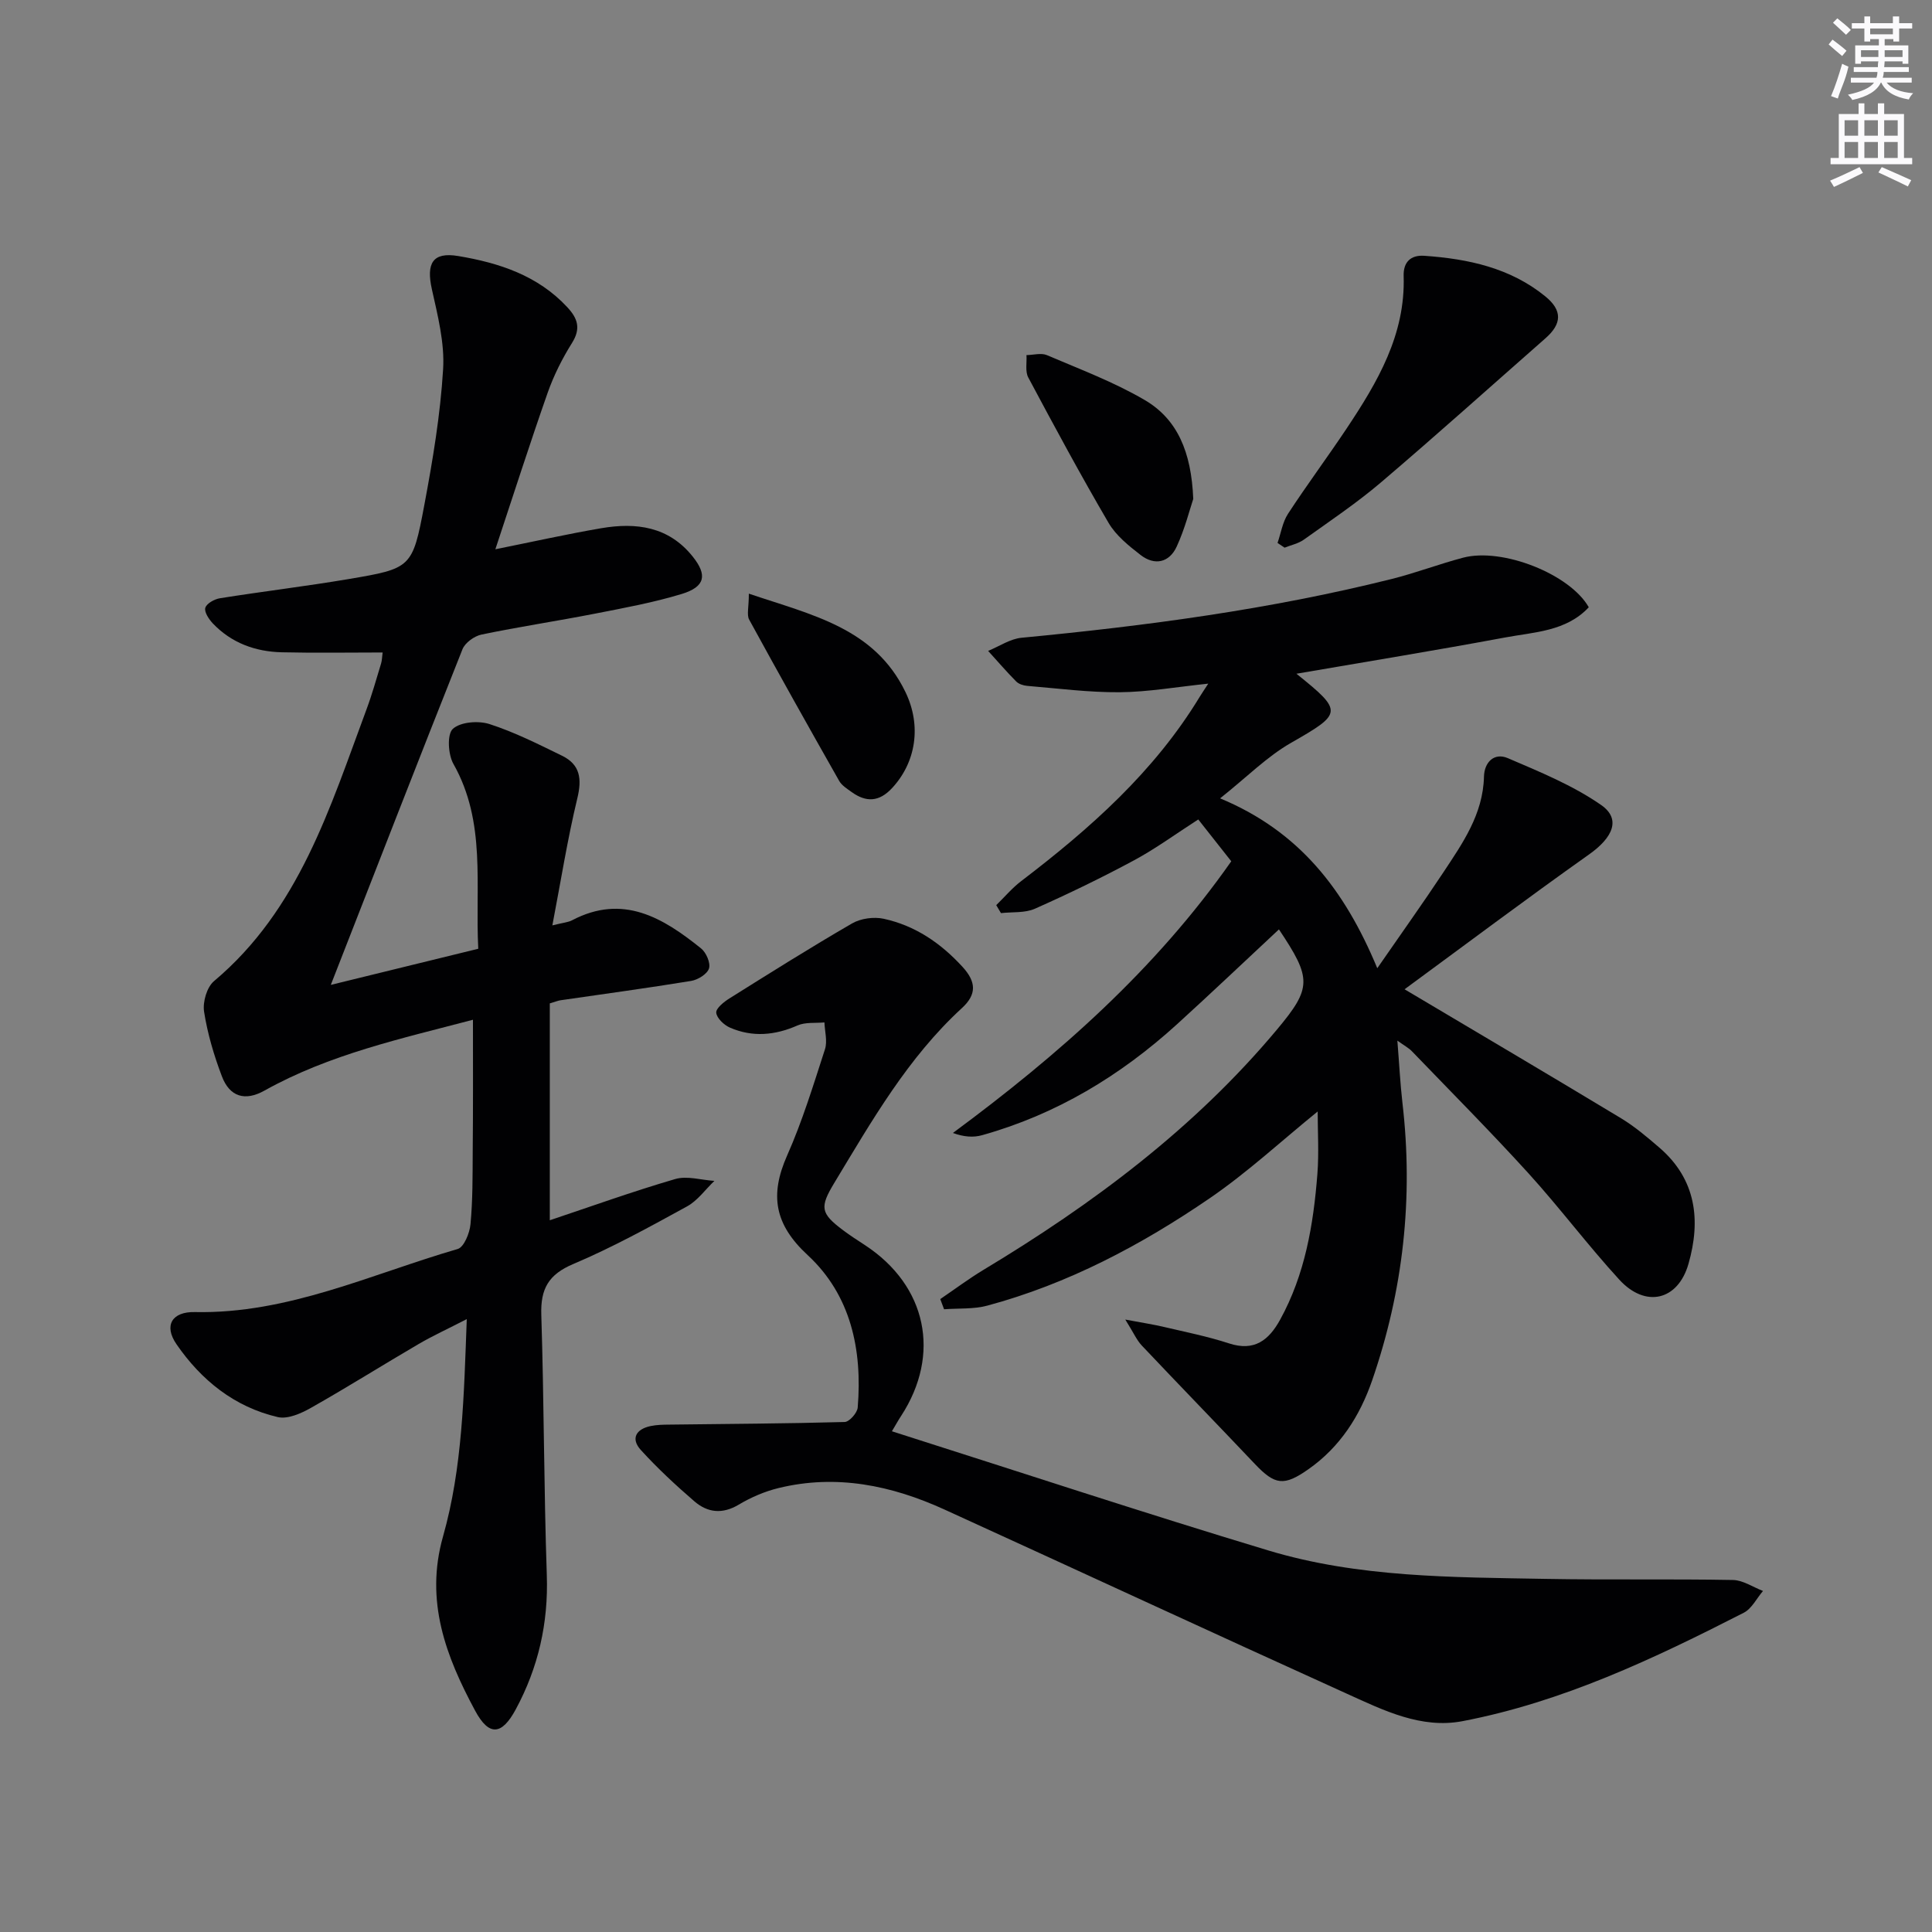 <svg enable-background="new 0 0 400 400" viewBox="0 0 400 400" xmlns="http://www.w3.org/2000/svg"><rect x="0" y="0" width="400" height="400" fill="#808080" stroke="none"/><g fill="#010103"><path d="m97.92 211.13c-14.74 3.89-29.67 7.12-43.17 14.67-4 2.24-7.19 1.31-8.81-2.96-1.64-4.32-2.98-8.84-3.69-13.39-.31-2 .58-5.08 2.06-6.32 17.63-14.82 23.99-35.87 31.57-56.26 1.16-3.11 2.05-6.32 3.02-9.5.19-.63.19-1.31.32-2.28-7.01 0-13.92.12-20.83-.04-5.49-.12-10.45-1.91-14.32-5.97-.82-.87-1.82-2.37-1.56-3.24.26-.9 1.89-1.8 3.03-1.98 8.84-1.41 17.74-2.47 26.57-3.96 13.08-2.22 13.29-2.29 15.75-15.39 1.74-9.27 3.31-18.65 3.88-28.05.34-5.47-1.12-11.15-2.33-16.6-1.19-5.36.17-7.74 5.47-6.85 8.42 1.41 16.44 4 22.56 10.58 2.19 2.35 2.86 4.43.98 7.43-2.01 3.21-3.76 6.69-5.02 10.26-3.67 10.45-7.05 21.01-10.84 32.44 7.86-1.58 14.86-3.15 21.93-4.36 7.23-1.23 13.97-.37 18.96 5.91 3.02 3.79 2.57 6.22-2.32 7.71-5.86 1.78-11.93 2.89-17.95 4.07-7.82 1.53-15.7 2.71-23.49 4.33-1.49.31-3.4 1.69-3.94 3.04-9.14 22.97-18.08 46.01-27.26 69.49 10.03-2.46 20.06-4.92 30.53-7.48-.68-13.1 1.7-26.18-5.15-38.28-1.1-1.95-1.34-6.11-.12-7.24 1.57-1.45 5.29-1.74 7.59-1 5.18 1.67 10.12 4.16 15.03 6.56 3.75 1.83 4.14 4.77 3.16 8.81-2.04 8.45-3.4 17.07-5.17 26.31 2.21-.56 3.25-.62 4.09-1.06 10.54-5.53 18.82-.51 26.7 5.83 1.06.85 2 3.02 1.64 4.15-.37 1.16-2.3 2.35-3.7 2.58-9 1.48-18.05 2.69-27.08 4.01-.47.07-.93.27-2.18.64v44.9c8.38-2.8 17.09-5.94 25.96-8.53 2.46-.72 5.4.21 8.12.38-1.88 1.79-3.48 4.09-5.68 5.29-7.71 4.23-15.46 8.5-23.54 11.92-5.13 2.17-6.79 5.13-6.62 10.5.57 17.96.53 35.94 1.14 53.9.34 9.95-1.76 19.15-6.43 27.81-2.88 5.34-5.52 5.64-8.41.27-6.03-11.2-10.44-22.68-6.65-36.06 4.04-14.25 4.32-29.08 4.92-45.01-3.94 2.03-7.03 3.44-9.96 5.15-7.46 4.36-14.78 8.97-22.3 13.22-2.04 1.16-4.82 2.39-6.88 1.91-8.96-2.09-15.83-7.63-20.96-15.08-2.68-3.89-.92-6.76 3.78-6.66 19.3.41 36.51-7.85 54.44-13.06 1.31-.38 2.48-3.3 2.65-5.13.47-4.96.43-9.98.46-14.97.09-8.98.05-17.93.05-27.36z"/><path d="m290.8 204.82c14.89 8.85 29.91 17.7 44.83 26.71 2.83 1.71 5.4 3.9 7.91 6.06 7.65 6.57 8.63 15.05 6.04 24.08-2.18 7.61-8.9 9.18-14.31 3.28-6.52-7.11-12.32-14.87-18.8-22.01-7.84-8.62-16.06-16.89-24.15-25.29-.64-.67-1.51-1.12-3.01-2.2.39 4.85.59 8.88 1.05 12.89 2.29 19.65.17 38.82-6.28 57.48-2.55 7.37-6.64 13.77-13.16 18.35-5.09 3.58-6.95 3.32-11.13-1.09-7.77-8.2-15.64-16.3-23.4-24.51-1.06-1.12-1.7-2.65-3.41-5.37 3.67.69 5.86 1.02 8.01 1.53 4.51 1.06 9.08 1.97 13.48 3.41 5.25 1.71 8.24-.69 10.56-4.9 5.17-9.39 6.9-19.69 7.72-30.17.34-4.39.06-8.84.06-12.95-7.48 6.07-14.54 12.62-22.39 17.99-14.17 9.69-29.3 17.71-46.02 22.21-2.84.76-5.95.52-8.94.75-.26-.7-.53-1.4-.79-2.11 2.98-2.02 5.87-4.19 8.95-6.05 22.65-13.63 43.64-29.29 60.72-49.7 7.29-8.71 7.26-10.6.45-20.79-7.04 6.56-13.99 13.17-21.08 19.62-11.73 10.67-25.01 18.69-40.38 22.99-1.78.5-3.73.38-6.04-.46 21.87-16.18 41.86-33.76 57.63-56.25-2.15-2.73-4.37-5.54-6.83-8.66-4.64 2.98-8.79 6.03-13.28 8.45-6.71 3.61-13.58 6.94-20.54 10.03-2.07.92-4.67.64-7.03.91-.33-.55-.65-1.1-.98-1.65 1.72-1.67 3.28-3.54 5.17-4.98 14.24-10.86 27.53-22.62 36.95-38.14.41-.67.85-1.32 1.78-2.74-6.64.69-12.48 1.73-18.33 1.78-6.39.05-12.79-.79-19.18-1.32-.79-.07-1.75-.38-2.28-.93-2.01-2.03-3.87-4.2-5.79-6.31 2.31-.94 4.56-2.5 6.93-2.72 25.8-2.46 51.45-5.87 76.63-12.17 4.99-1.25 9.82-3.1 14.79-4.41 8.11-2.14 22.12 3.4 26.01 10.27-4.7 5.02-11.29 5.12-17.36 6.26-14.27 2.66-28.6 4.99-43.17 7.5 9.76 7.83 9.52 8.22-1.12 14.31-4.95 2.83-9.11 7.06-14.68 11.49 16.37 6.8 25.77 18.88 32.54 35.17 5.11-7.39 9.48-13.51 13.63-19.77 4.03-6.09 8.27-12.1 8.46-19.89.07-2.99 2.11-5.05 4.95-3.83 6.62 2.84 13.44 5.62 19.3 9.69 4.2 2.92 2.43 6.76-2.49 10.24-13.08 9.27-25.93 18.92-38.2 27.92z"/><path d="m184.66 296.33c26.47 8.42 52.11 16.89 77.95 24.68 18.65 5.62 38.06 5.53 57.33 5.88 12.95.24 25.91-.01 38.85.23 2.09.04 4.15 1.48 6.22 2.27-1.31 1.53-2.32 3.66-3.98 4.51-18.62 9.52-37.52 18.48-58.24 22.45-8.53 1.63-16.31-2.23-23.84-5.64-27.85-12.62-55.58-25.48-83.39-38.17-10.98-5.01-22.4-7.38-34.39-4.45-2.87.7-5.71 1.93-8.24 3.44-3.39 2.02-6.45 1.65-9.17-.7-3.87-3.34-7.64-6.84-11.08-10.62-2.13-2.34-1.02-4.32 2.02-4.96 1.29-.27 2.64-.29 3.97-.3 12.07-.15 24.15-.21 36.21-.54.97-.03 2.61-1.89 2.7-3 .98-11.95-1.41-23.28-10.38-31.57-6.86-6.35-7.86-12.42-4.24-20.59 3.15-7.1 5.44-14.6 7.84-22.01.54-1.67-.04-3.7-.11-5.56-1.87.18-3.95-.09-5.58.63-4.68 2.06-9.32 2.47-13.98.45-1.23-.54-2.73-1.95-2.84-3.09-.09-.9 1.59-2.25 2.75-2.97 8.4-5.27 16.8-10.55 25.38-15.52 1.8-1.04 4.5-1.4 6.54-.96 6.51 1.42 11.8 5.02 16.33 9.97 2.85 3.12 2.94 5.69-.12 8.51-11.21 10.28-18.65 23.32-26.39 36.13-3.12 5.15-2.92 6.35 1.79 9.89 1.46 1.1 3.01 2.08 4.54 3.09 12.76 8.38 15.76 22.58 7.46 35.34-.53.79-.99 1.64-1.91 3.18z"/><path d="m264.5 112.41c.7-2.02 1.03-4.28 2.16-6.02 3.9-5.98 8.17-11.71 12.13-17.65 6.39-9.59 12.21-19.43 11.82-31.58-.09-2.89 1.45-4.4 4.29-4.2 9.06.63 17.78 2.49 25.04 8.4 3.57 2.91 3.45 5.68.03 8.68-11.34 9.96-22.56 20.05-34.05 29.83-5.04 4.29-10.59 8.01-15.99 11.87-1.14.81-2.64 1.11-3.97 1.65-.49-.32-.97-.65-1.46-.98z"/><path d="m247.05 103.3c-.72 2.13-1.72 6.17-3.43 9.87-1.52 3.3-4.54 4.01-7.48 1.73-2.46-1.91-5.09-4.02-6.62-6.64-5.79-9.89-11.23-19.99-16.63-30.11-.67-1.25-.27-3.07-.37-4.63 1.42-.02 3.05-.5 4.24.01 6.82 2.92 13.85 5.55 20.22 9.28 6.76 3.95 9.68 10.72 10.07 20.49z"/><path d="m155.04 122.91c13.06 4.42 25.99 7.08 32.41 20.34 3.44 7.1 2.13 14.67-2.77 19.93-2.67 2.87-5.36 2.96-8.35.81-.94-.68-2.05-1.36-2.59-2.32-6.29-11.08-12.52-22.2-18.63-33.38-.54-1-.07-2.55-.07-5.38z"/></g><path d="m378.6 9.2.8-1c.9.7 1.9 1.4 2.9 2.3l-.9 1.1c-1.1-.9-2-1.7-2.8-2.4zm.5 10.7c.9-2.1 1.6-4.3 2.3-6.7.4.2.8.4 1.3.6-.7 3.1-1.5 4.3-2.2 6.6zm.4-15.2.9-.9c1 .8 2 1.6 2.8 2.4l-1 1c-1-.9-1.9-1.8-2.7-2.5zm12.5-1.3h1.2v1.4h2.7v1.1h-2.7v2.7h-1.2v-.5h-1.8v1.3h4.9v3.8h-1.2v-.5h-3.7c0 .4-.1.9-.1 1.2h5.1v1h-5.2c0 .5-.1.9-.2 1.2h6v1h-5.2c1.1 1.3 2.9 2 5.5 2.2-.4.4-.7.8-.9 1.3-2.9-.5-4.8-1.6-5.7-3.5h-.1c-.8 1.7-2.7 2.9-5.9 3.6-.2-.4-.6-.8-.9-1.1 2.8-.6 4.6-1.4 5.4-2.5h-4.8v-1h5.3c.1-.3.2-.7.2-1.2h-4.9v-1h5c0-.4 0-.8.1-1.2h-3.6v.5h-1.2v-3.8h4.9v-1.3h-1.8v.5h-1.2v-2.7h-2.6v-1.1h2.6v-1.4h1.2v1.4h4.7v-1.4zm-6.7 8.4h3.6c0-.4 0-.9 0-1.4h-3.6zm1.9-4.7h4.7v-1.2h-4.7zm6.7 3.3h-3.7v1.4h3.7z" fill="#fbfafc"/><path d="m384.7 21.4h1.3v2.2h2.8v-2.2h1.3v2.2h4.1v9.1h1.7v1.3h-16.9v-1.3h1.7v-9.1h4.1v-2.2zm.3 13.2.7 1.2c-1.8.9-3.8 1.9-6 2.9-.2-.4-.5-.8-.8-1.3 2.4-1 4.4-2 6.1-2.8zm-3.1-6.5h2.8v-3.2h-2.8zm0 4.6h2.8v-3.3h-2.8zm4.1-4.6h2.8v-3.2h-2.8zm0 4.6h2.8v-3.3h-2.8zm3.6 1.9c2.1.9 4.1 1.8 6.1 2.7l-.7 1.3c-2.2-1.1-4.2-2-6.1-2.9zm3.3-9.7h-2.8v3.2h2.8zm-2.8 7.8h2.8v-3.3h-2.8z" fill="#fbfafc"/></svg>